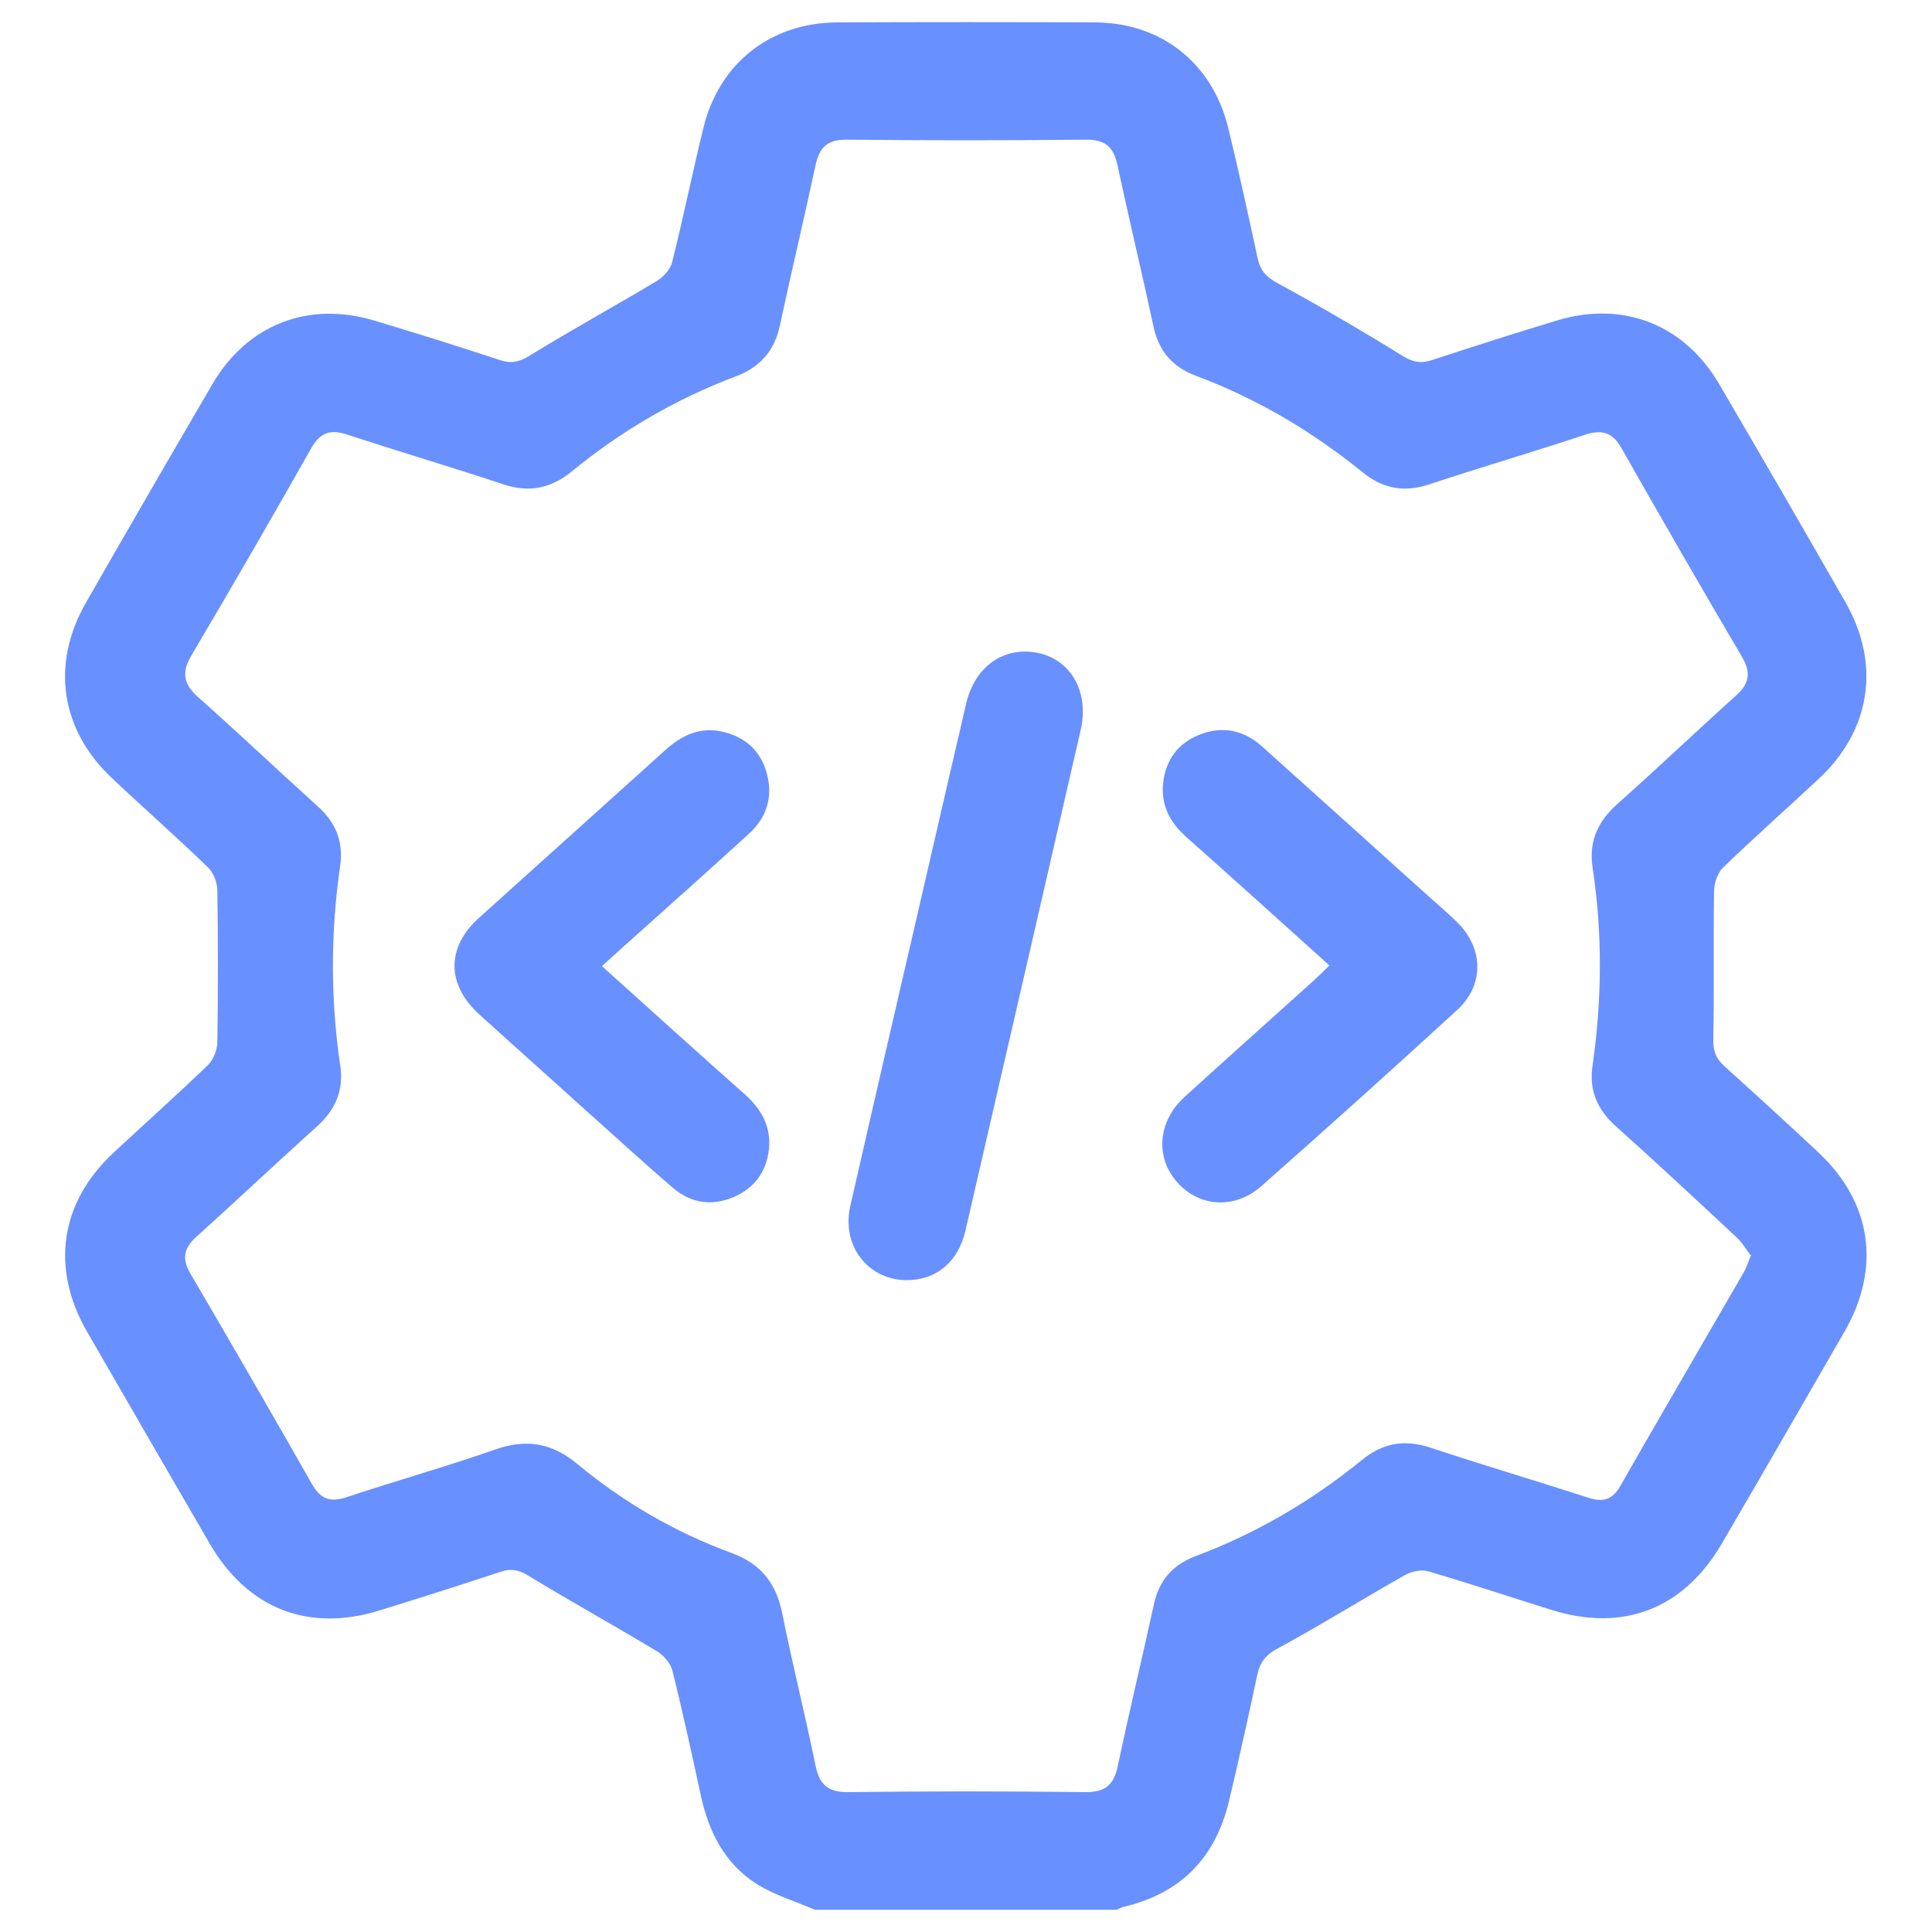 <?xml version="1.0" encoding="UTF-8"?>
<svg id="Layer_1" data-name="Layer 1" xmlns="http://www.w3.org/2000/svg" viewBox="0 0 100 100">
  <defs>
    <style>
      .cls-1 {
        fill: #6990ff;
      }
    </style>
  </defs>
  <path class="cls-1" d="M42.18,98.85c-1.01-.44-2.1-.76-3.02-1.34-1.64-1.04-2.47-2.68-2.88-4.55-.47-2.17-.94-4.34-1.48-6.5-.1-.38-.46-.79-.81-1-2.2-1.32-4.45-2.57-6.64-3.9-.48-.29-.86-.39-1.39-.22-2.08,.69-4.17,1.35-6.26,2-3.73,1.17-6.88-.06-8.85-3.45-2.12-3.65-4.24-7.31-6.35-10.97-1.89-3.29-1.39-6.68,1.37-9.25,1.63-1.52,3.29-3,4.89-4.54,.29-.28,.49-.8,.49-1.21,.04-2.6,.04-5.21,0-7.81,0-.41-.19-.93-.48-1.21-1.62-1.57-3.32-3.06-4.96-4.61-2.68-2.51-3.19-5.91-1.36-9.1,2.16-3.77,4.34-7.54,6.54-11.3,1.8-3.09,4.97-4.33,8.41-3.29,2.16,.65,4.31,1.32,6.45,2.03,.59,.2,1.01,.12,1.56-.22,2.16-1.33,4.39-2.55,6.56-3.85,.35-.21,.73-.61,.82-.99,.58-2.31,1.05-4.64,1.62-6.96,.82-3.35,3.48-5.43,6.91-5.45,4.45-.02,8.9-.02,13.35,0,3.43,.01,6.08,2.1,6.9,5.45,.55,2.25,1.04,4.52,1.53,6.78,.13,.6,.42,.93,.98,1.24,2.2,1.2,4.37,2.46,6.5,3.78,.55,.34,.97,.42,1.56,.22,2.14-.7,4.29-1.39,6.44-2.04,3.43-1.04,6.6,.2,8.41,3.3,2.2,3.76,4.38,7.52,6.54,11.3,1.82,3.19,1.3,6.6-1.37,9.1-1.65,1.54-3.34,3.04-4.96,4.6-.29,.28-.47,.8-.48,1.21-.04,2.57,.01,5.14-.04,7.71-.01,.61,.15,1,.59,1.39,1.63,1.47,3.25,2.95,4.85,4.45,2.76,2.58,3.25,5.97,1.36,9.26-2.11,3.66-4.22,7.32-6.35,10.97-1.98,3.4-5.11,4.62-8.85,3.44-2.12-.66-4.23-1.37-6.36-1.99-.35-.1-.86,0-1.19,.19-2.21,1.25-4.36,2.59-6.59,3.8-.64,.34-.93,.73-1.07,1.4-.46,2.17-.94,4.34-1.46,6.51-.7,2.93-2.5,4.78-5.46,5.47-.12,.03-.23,.1-.35,.15h-15.65Zm48.42-33.89c-.23-.3-.43-.66-.72-.92-2.07-1.93-4.14-3.86-6.25-5.75-.96-.86-1.39-1.86-1.2-3.14,.49-3.42,.52-6.84,0-10.26-.2-1.35,.28-2.39,1.3-3.29,2.07-1.84,4.07-3.75,6.13-5.6,.69-.62,.78-1.19,.31-1.99-2.11-3.59-4.19-7.19-6.24-10.81-.47-.83-1.01-.98-1.88-.7-2.68,.89-5.39,1.68-8.07,2.57-1.3,.43-2.41,.23-3.46-.63-2.61-2.12-5.47-3.81-8.62-4.99-1.2-.45-1.92-1.27-2.19-2.53-.6-2.79-1.27-5.57-1.87-8.37-.2-.93-.62-1.33-1.62-1.32-4.13,.04-8.27,.04-12.4,0-1.01-.01-1.41,.41-1.61,1.33-.59,2.76-1.25,5.51-1.84,8.27-.28,1.34-1.04,2.19-2.31,2.66-3.09,1.17-5.9,2.81-8.45,4.9-1.08,.88-2.2,1.13-3.55,.68-2.68-.89-5.39-1.69-8.07-2.57-.87-.29-1.4-.14-1.88,.7-2.03,3.59-4.1,7.17-6.2,10.72-.52,.88-.42,1.48,.33,2.15,2.09,1.86,4.12,3.78,6.2,5.66,.93,.83,1.34,1.82,1.17,3.06-.5,3.45-.51,6.91,0,10.36,.19,1.27-.24,2.28-1.19,3.14-2.1,1.89-4.16,3.84-6.26,5.73-.66,.59-.75,1.15-.3,1.91,2.12,3.62,4.22,7.25,6.29,10.89,.45,.79,.96,.95,1.8,.67,2.56-.85,5.16-1.58,7.7-2.47,1.61-.56,2.93-.33,4.24,.76,2.39,1.98,5.05,3.53,7.97,4.6,1.5,.55,2.3,1.54,2.62,3.09,.53,2.64,1.19,5.27,1.73,7.91,.2,.96,.62,1.39,1.67,1.38,4.1-.05,8.2-.05,12.31,0,1.05,.01,1.47-.41,1.67-1.37,.59-2.8,1.26-5.57,1.87-8.37,.27-1.23,.98-2.03,2.14-2.47,3.15-1.18,6.02-2.86,8.62-4.98,1.09-.89,2.21-1.08,3.55-.64,2.71,.9,5.45,1.71,8.17,2.59,.76,.25,1.25,.11,1.66-.61,2.11-3.7,4.26-7.37,6.39-11.06,.14-.24,.22-.52,.38-.9Z"/>
  <path class="cls-1" d="M46.97,66.26c-2.02,.02-3.43-1.77-2.96-3.83,1.19-5.23,2.4-10.45,3.61-15.68,.79-3.43,1.58-6.87,2.38-10.3,.45-1.96,1.96-3.02,3.74-2.65,1.71,.36,2.65,2.04,2.19,4.01-1.98,8.63-3.97,17.26-5.96,25.89-.37,1.61-1.5,2.55-3,2.56Z"/>
  <path class="cls-1" d="M31.16,50.01c2.52,2.27,4.94,4.46,7.39,6.63,.86,.77,1.37,1.67,1.25,2.84-.13,1.17-.75,2.02-1.83,2.48-1.12,.48-2.21,.32-3.13-.47-1.5-1.28-2.95-2.62-4.42-3.93-1.87-1.68-3.73-3.36-5.6-5.04-1.71-1.55-1.73-3.48-.03-5.01,3.21-2.9,6.43-5.78,9.64-8.68,.85-.77,1.79-1.22,2.95-.96,1.18,.26,1.99,.98,2.31,2.16,.33,1.21,0,2.28-.92,3.12-2.11,1.93-4.25,3.83-6.38,5.74-.38,.34-.75,.68-1.24,1.12Z"/>
  <path class="cls-1" d="M68.82,49.98c-2.53-2.28-4.96-4.47-7.41-6.65-.84-.75-1.32-1.63-1.21-2.76,.12-1.21,.75-2.09,1.88-2.54,1.2-.48,2.31-.24,3.27,.63,2.86,2.57,5.72,5.14,8.58,7.72,.5,.45,1.01,.88,1.48,1.34,1.38,1.35,1.43,3.26,.01,4.56-3.35,3.07-6.73,6.11-10.14,9.12-1.37,1.21-3.22,1.08-4.35-.21-1.15-1.3-1-3.16,.39-4.42,2.21-2.01,4.44-4,6.66-6,.25-.23,.5-.47,.82-.79Z"/>
</svg>